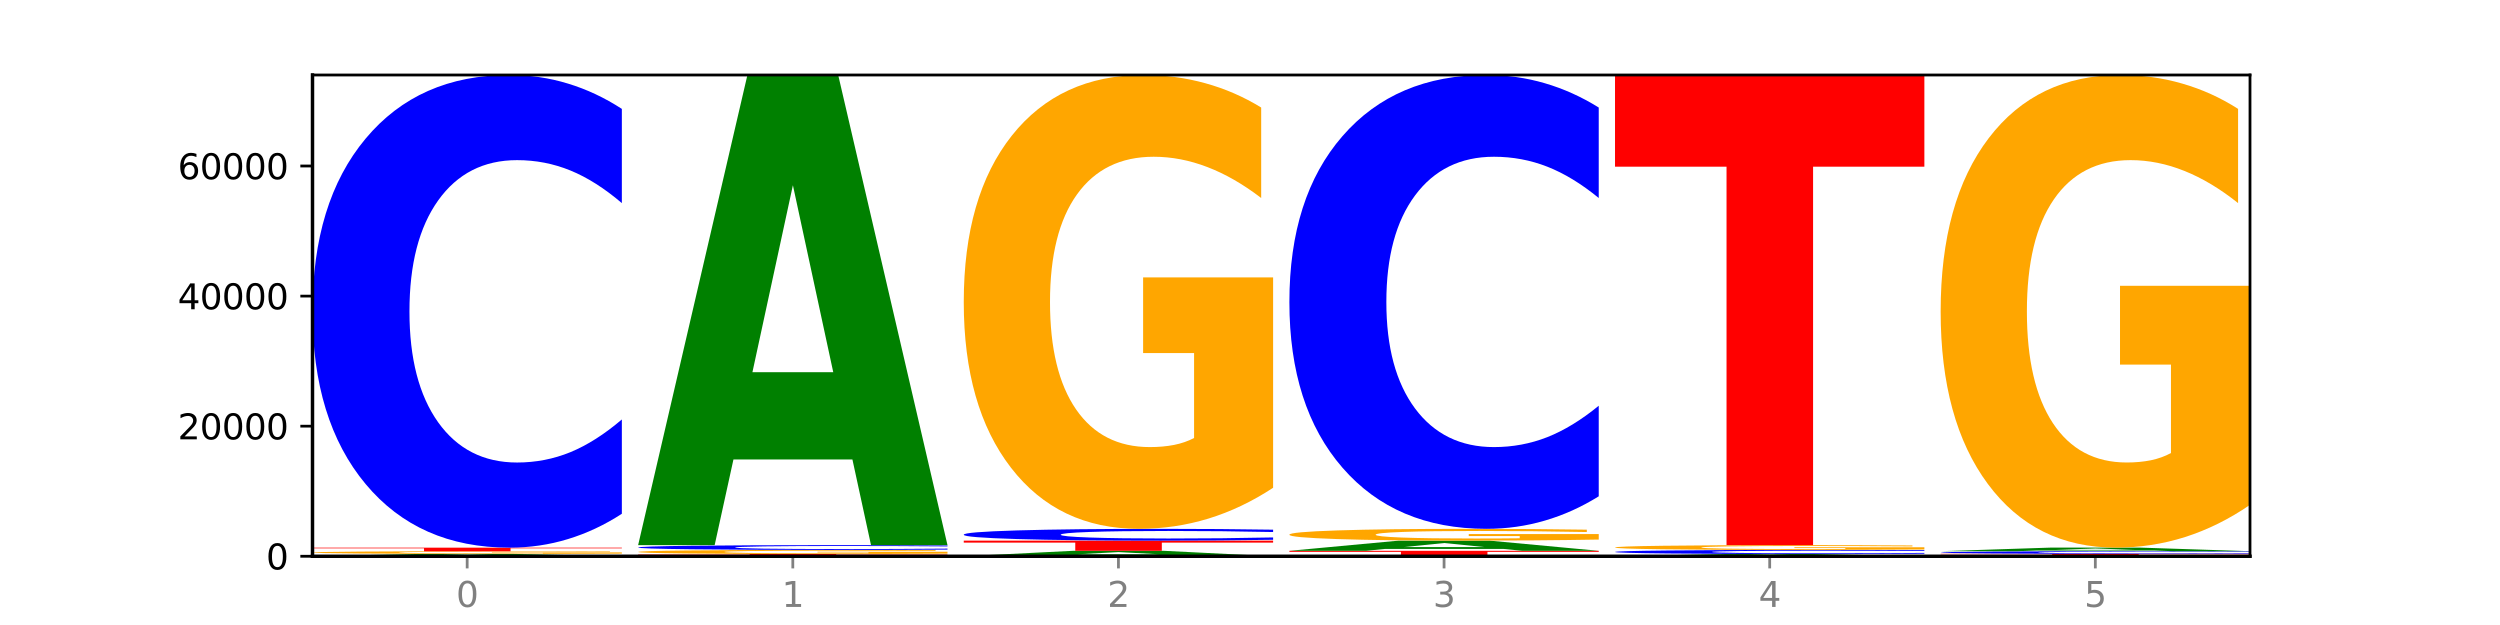 <?xml version="1.0" encoding="utf-8" standalone="no"?>
<!DOCTYPE svg PUBLIC "-//W3C//DTD SVG 1.1//EN"
  "http://www.w3.org/Graphics/SVG/1.1/DTD/svg11.dtd">
<svg xmlns:xlink="http://www.w3.org/1999/xlink" width="720pt" height="180pt" viewBox="0 0 720 180" xmlns="http://www.w3.org/2000/svg" version="1.1">
 <defs>
  <style type="text/css">*{stroke-linejoin: round; stroke-linecap: butt}</style>
 </defs>
 <g id="figure_1">
  <g id="patch_1">
   <path d="M 0 180 
L 720 180 
L 720 0 
L 0 0 
z
" style="fill: #ffffff"/>
  </g>
  <g id="axes_1">
   <g id="patch_2">
    <path d="M 90 160.2 
L 648 160.2 
L 648 21.6 
L 90 21.6 
z
" style="fill: #ffffff"/>
   </g>
   <g id="line2d_1">
    <path d="M 90 160.2 
L 648 160.2 
" clip-path="url(#p774f7564d3)" style="fill: none; stroke: #000000; stroke-width: 0.5; stroke-linecap: square"/>
   </g>
   <g id="patch_3">
    <path d="M 151.714 160.075 
L 117.451 160.075 
L 112.041 160.2 
L 90 160.2 
L 121.477 159.513 
L 147.616 159.513 
L 179.092 160.2 
L 157.07 160.2 
L 151.714 160.075 
z
M 122.916 159.947 
L 146.195 159.947 
L 134.574 159.674 
L 122.916 159.947 
z
" clip-path="url(#p774f7564d3)" style="fill: #008000"/>
   </g>
   <g id="patch_4">
    <path d="M 179.092 159.444 
Q 170.107 159.478 160.443 159.496 
Q 150.779 159.513 140.476 159.513 
Q 117.195 159.513 103.597 159.411 
Q 90 159.309 90 159.134 
Q 90 158.958 103.837 158.857 
Q 117.694 158.756 141.794 158.756 
Q 151.079 158.756 159.585 158.77 
Q 168.111 158.783 175.658 158.81 
L 175.658 158.961 
Q 167.871 158.926 160.164 158.909 
Q 152.457 158.892 144.709 158.892 
Q 130.373 158.892 122.606 158.955 
Q 114.839 159.018 114.839 159.134 
Q 114.839 159.25 122.326 159.313 
Q 129.814 159.376 143.591 159.376 
Q 147.345 159.376 150.56 159.373 
Q 153.774 159.369 156.33 159.361 
L 156.33 159.219 
L 141.654 159.219 
L 141.654 159.093 
L 179.092 159.093 
L 179.092 159.444 
z
" clip-path="url(#p774f7564d3)" style="fill: #ffa600"/>
   </g>
   <g id="patch_5">
    <path d="M 90 157.726 
L 179.092 157.726 
L 179.092 157.927 
L 147.04 157.927 
L 147.04 158.756 
L 122.115 158.756 
L 122.115 157.927 
L 90 157.927 
L 90 157.726 
z
" clip-path="url(#p774f7564d3)" style="fill: #ff0000"/>
   </g>
   <g id="patch_6">
    <path d="M 179.092 147.968 
Q 171.64 152.805 163.582 155.251 
Q 155.523 157.726 146.746 157.726 
Q 120.573 157.726 105.286 139.392 
Q 90 121.058 90 89.705 
Q 90 58.239 105.286 39.934 
Q 120.573 21.6 146.746 21.6 
Q 155.523 21.6 163.582 24.075 
Q 171.64 26.521 179.092 31.357 
L 179.092 58.493 
Q 171.573 52.081 164.277 49.101 
Q 156.982 46.12 148.924 46.12 
Q 134.468 46.12 126.185 57.733 
Q 117.924 69.318 117.924 89.705 
Q 117.924 110.007 126.185 121.62 
Q 134.468 133.206 148.924 133.206 
Q 156.982 133.206 164.277 130.225 
Q 171.573 127.216 179.092 120.805 
L 179.092 147.968 
z
" clip-path="url(#p774f7564d3)" style="fill: #0000ff"/>
   </g>
   <g id="patch_7">
    <path d="M 183.782 159.561 
L 272.874 159.561 
L 272.874 159.686 
L 240.821 159.686 
L 240.821 160.2 
L 215.896 160.2 
L 215.896 159.686 
L 183.782 159.686 
L 183.782 159.561 
z
" clip-path="url(#p774f7564d3)" style="fill: #ff0000"/>
   </g>
   <g id="patch_8">
    <path d="M 272.874 159.454 
Q 263.889 159.508 254.225 159.535 
Q 244.561 159.561 234.258 159.561 
Q 210.976 159.561 197.379 159.402 
Q 183.782 159.242 183.782 158.97 
Q 183.782 158.694 197.619 158.536 
Q 211.476 158.377 235.576 158.377 
Q 244.86 158.377 253.366 158.399 
Q 261.892 158.42 269.44 158.462 
L 269.44 158.698 
Q 261.653 158.644 253.945 158.618 
Q 246.238 158.591 238.491 158.591 
Q 224.155 158.591 216.388 158.689 
Q 208.62 158.787 208.62 158.97 
Q 208.62 159.151 216.108 159.249 
Q 223.596 159.348 237.373 159.348 
Q 241.127 159.348 244.341 159.342 
Q 247.556 159.337 250.112 159.324 
L 250.112 159.103 
L 235.436 159.103 
L 235.436 158.905 
L 272.874 158.905 
L 272.874 159.454 
z
" clip-path="url(#p774f7564d3)" style="fill: #ffa600"/>
   </g>
   <g id="patch_9">
    <path d="M 272.874 158.278 
Q 265.422 158.327 257.363 158.352 
Q 249.305 158.377 240.528 158.377 
Q 214.354 158.377 199.068 158.191 
Q 183.782 158.005 183.782 157.686 
Q 183.782 157.366 199.068 157.18 
Q 214.354 156.993 240.528 156.993 
Q 249.305 156.993 257.363 157.018 
Q 265.422 157.043 272.874 157.092 
L 272.874 157.368 
Q 265.354 157.303 258.059 157.273 
Q 250.764 157.243 242.705 157.243 
Q 228.249 157.243 219.966 157.361 
Q 211.706 157.478 211.706 157.686 
Q 211.706 157.892 219.966 158.01 
Q 228.249 158.128 242.705 158.128 
Q 250.764 158.128 258.059 158.098 
Q 265.354 158.067 272.874 158.002 
L 272.874 158.278 
z
" clip-path="url(#p774f7564d3)" style="fill: #0000ff"/>
   </g>
   <g id="patch_10">
    <path d="M 245.496 132.329 
L 211.232 132.329 
L 205.822 156.993 
L 183.782 156.993 
L 215.258 21.6 
L 241.397 21.6 
L 272.874 156.993 
L 250.851 156.993 
L 245.496 132.329 
z
M 216.697 107.2 
L 239.977 107.2 
L 228.355 53.345 
L 216.697 107.2 
z
" clip-path="url(#p774f7564d3)" style="fill: #008000"/>
   </g>
   <g id="patch_11">
    <path d="M 339.277 159.915 
L 305.014 159.915 
L 299.604 160.2 
L 277.563 160.2 
L 309.04 158.634 
L 335.179 158.634 
L 366.655 160.2 
L 344.633 160.2 
L 339.277 159.915 
z
M 310.479 159.624 
L 333.758 159.624 
L 322.137 159.001 
L 310.479 159.624 
z
" clip-path="url(#p774f7564d3)" style="fill: #008000"/>
   </g>
   <g id="patch_12">
    <path d="M 277.563 155.703 
L 366.655 155.703 
L 366.655 156.274 
L 334.603 156.274 
L 334.603 158.634 
L 309.678 158.634 
L 309.678 156.274 
L 277.563 156.274 
L 277.563 155.703 
z
" clip-path="url(#p774f7564d3)" style="fill: #ff0000"/>
   </g>
   <g id="patch_13">
    <path d="M 366.655 155.459 
Q 359.203 155.58 351.145 155.641 
Q 343.086 155.703 334.309 155.703 
Q 308.136 155.703 292.849 155.245 
Q 277.563 154.787 277.563 154.005 
Q 277.563 153.219 292.849 152.763 
Q 308.136 152.305 334.309 152.305 
Q 343.086 152.305 351.145 152.367 
Q 359.203 152.428 366.655 152.548 
L 366.655 153.226 
Q 359.136 153.066 351.84 152.991 
Q 344.545 152.917 336.487 152.917 
Q 322.031 152.917 313.748 153.207 
Q 305.487 153.496 305.487 154.005 
Q 305.487 154.512 313.748 154.801 
Q 322.031 155.091 336.487 155.091 
Q 344.545 155.091 351.84 155.016 
Q 359.136 154.941 366.655 154.781 
L 366.655 155.459 
z
" clip-path="url(#p774f7564d3)" style="fill: #0000ff"/>
   </g>
   <g id="patch_14">
    <path d="M 366.655 140.479 
Q 357.67 146.392 348.006 149.362 
Q 338.342 152.305 328.039 152.305 
Q 304.758 152.305 291.161 134.701 
Q 277.563 117.097 277.563 86.993 
Q 277.563 56.537 291.4 39.069 
Q 305.257 21.6 329.357 21.6 
Q 338.642 21.6 347.148 23.976 
Q 355.674 26.325 363.221 30.969 
L 363.221 57.023 
Q 355.434 51.057 347.727 48.114 
Q 340.02 45.144 332.272 45.144 
Q 317.936 45.144 310.169 55.997 
Q 302.402 66.824 302.402 86.993 
Q 302.402 106.973 309.889 117.88 
Q 317.377 128.761 331.154 128.761 
Q 334.908 128.761 338.123 128.14 
Q 341.337 127.492 343.893 126.142 
L 343.893 101.681 
L 329.217 101.681 
L 329.217 79.892 
L 366.655 79.892 
L 366.655 140.479 
z
" clip-path="url(#p774f7564d3)" style="fill: #ffa600"/>
   </g>
   <g id="patch_15">
    <path d="M 371.345 158.634 
L 460.437 158.634 
L 460.437 158.939 
L 428.384 158.939 
L 428.384 160.2 
L 403.459 160.2 
L 403.459 158.939 
L 371.345 158.939 
L 371.345 158.634 
z
" clip-path="url(#p774f7564d3)" style="fill: #ff0000"/>
   </g>
   <g id="patch_16">
    <path d="M 433.059 158.1 
L 398.795 158.1 
L 393.385 158.634 
L 371.345 158.634 
L 402.821 155.703 
L 428.96 155.703 
L 460.437 158.634 
L 438.414 158.634 
L 433.059 158.1 
z
M 404.26 157.556 
L 427.54 157.556 
L 415.918 156.39 
L 404.26 157.556 
z
" clip-path="url(#p774f7564d3)" style="fill: #008000"/>
   </g>
   <g id="patch_17">
    <path d="M 460.437 155.395 
Q 451.452 155.549 441.788 155.626 
Q 432.124 155.703 421.821 155.703 
Q 398.539 155.703 384.942 155.245 
Q 371.345 154.787 371.345 154.005 
Q 371.345 153.213 385.182 152.759 
Q 399.039 152.305 423.139 152.305 
Q 432.423 152.305 440.929 152.367 
Q 449.455 152.428 457.003 152.548 
L 457.003 153.226 
Q 449.216 153.071 441.508 152.994 
Q 433.801 152.917 426.054 152.917 
Q 411.718 152.917 403.951 153.199 
Q 396.183 153.481 396.183 154.005 
Q 396.183 154.524 403.671 154.808 
Q 411.159 155.091 424.936 155.091 
Q 428.69 155.091 431.904 155.075 
Q 435.119 155.058 437.675 155.023 
L 437.675 154.387 
L 422.999 154.387 
L 422.999 153.82 
L 460.437 153.82 
L 460.437 155.395 
z
" clip-path="url(#p774f7564d3)" style="fill: #ffa600"/>
   </g>
   <g id="patch_18">
    <path d="M 460.437 142.936 
Q 452.985 147.58 444.926 149.929 
Q 436.868 152.305 428.091 152.305 
Q 401.917 152.305 386.631 134.701 
Q 371.345 117.097 371.345 86.993 
Q 371.345 56.78 386.631 39.204 
Q 401.917 21.6 428.091 21.6 
Q 436.868 21.6 444.926 23.976 
Q 452.985 26.325 460.437 30.969 
L 460.437 57.023 
Q 452.917 50.868 445.622 48.006 
Q 438.327 45.144 430.268 45.144 
Q 415.812 45.144 407.529 56.294 
Q 399.269 67.418 399.269 86.993 
Q 399.269 106.487 407.529 117.637 
Q 415.812 128.761 430.268 128.761 
Q 438.327 128.761 445.622 125.899 
Q 452.917 123.01 460.437 116.854 
L 460.437 142.936 
z
" clip-path="url(#p774f7564d3)" style="fill: #0000ff"/>
   </g>
   <g id="patch_19">
    <path d="M 526.84 160.084 
L 492.577 160.084 
L 487.167 160.2 
L 465.126 160.2 
L 496.603 159.561 
L 522.742 159.561 
L 554.218 160.2 
L 532.196 160.2 
L 526.84 160.084 
z
M 498.042 159.965 
L 521.321 159.965 
L 509.7 159.711 
L 498.042 159.965 
z
" clip-path="url(#p774f7564d3)" style="fill: #008000"/>
   </g>
   <g id="patch_20">
    <path d="M 554.218 159.476 
Q 546.766 159.518 538.708 159.54 
Q 530.649 159.561 521.872 159.561 
Q 495.699 159.561 480.413 159.402 
Q 465.126 159.242 465.126 158.97 
Q 465.126 158.696 480.413 158.537 
Q 495.699 158.377 521.872 158.377 
Q 530.649 158.377 538.708 158.399 
Q 546.766 158.42 554.218 158.462 
L 554.218 158.698 
Q 546.699 158.643 539.403 158.617 
Q 532.108 158.591 524.05 158.591 
Q 509.594 158.591 501.311 158.692 
Q 493.05 158.792 493.05 158.97 
Q 493.05 159.146 501.311 159.247 
Q 509.594 159.348 524.05 159.348 
Q 532.108 159.348 539.403 159.322 
Q 546.699 159.296 554.218 159.24 
L 554.218 159.476 
z
" clip-path="url(#p774f7564d3)" style="fill: #0000ff"/>
   </g>
   <g id="patch_21">
    <path d="M 554.218 158.252 
Q 545.233 158.315 535.569 158.346 
Q 525.905 158.377 515.602 158.377 
Q 492.321 158.377 478.724 158.191 
Q 465.126 158.005 465.126 157.687 
Q 465.126 157.365 478.963 157.18 
Q 492.82 156.995 516.92 156.995 
Q 526.205 156.995 534.711 157.02 
Q 543.237 157.045 550.784 157.094 
L 550.784 157.37 
Q 542.997 157.307 535.29 157.276 
Q 527.583 157.244 519.835 157.244 
Q 505.499 157.244 497.732 157.359 
Q 489.965 157.473 489.965 157.687 
Q 489.965 157.898 497.453 158.013 
Q 504.94 158.128 518.717 158.128 
Q 522.471 158.128 525.686 158.122 
Q 528.9 158.115 531.456 158.101 
L 531.456 157.842 
L 516.78 157.842 
L 516.78 157.612 
L 554.218 157.612 
L 554.218 158.252 
z
" clip-path="url(#p774f7564d3)" style="fill: #ffa600"/>
   </g>
   <g id="patch_22">
    <path d="M 465.126 21.6 
L 554.218 21.6 
L 554.218 48.006 
L 522.166 48.006 
L 522.166 156.995 
L 497.241 156.995 
L 497.241 48.006 
L 465.126 48.006 
L 465.126 21.6 
z
" clip-path="url(#p774f7564d3)" style="fill: #ff0000"/>
   </g>
   <g id="patch_23">
    <path d="M 558.908 159.499 
L 648 159.499 
L 648 159.636 
L 615.947 159.636 
L 615.947 160.2 
L 591.022 160.2 
L 591.022 159.636 
L 558.908 159.636 
L 558.908 159.499 
z
" clip-path="url(#p774f7564d3)" style="fill: #ff0000"/>
   </g>
   <g id="patch_24">
    <path d="M 648 159.445 
Q 640.548 159.472 632.489 159.486 
Q 624.431 159.499 615.654 159.499 
Q 589.48 159.499 574.194 159.398 
Q 558.908 159.297 558.908 159.123 
Q 558.908 158.949 574.194 158.848 
Q 589.48 158.746 615.654 158.746 
Q 624.431 158.746 632.489 158.76 
Q 640.548 158.774 648 158.8 
L 648 158.951 
Q 640.48 158.915 633.185 158.899 
Q 625.89 158.882 617.831 158.882 
Q 603.375 158.882 595.092 158.946 
Q 586.832 159.01 586.832 159.123 
Q 586.832 159.236 595.092 159.3 
Q 603.375 159.364 617.831 159.364 
Q 625.89 159.364 633.185 159.347 
Q 640.48 159.331 648 159.295 
L 648 159.445 
z
" clip-path="url(#p774f7564d3)" style="fill: #0000ff"/>
   </g>
   <g id="patch_25">
    <path d="M 620.622 158.559 
L 586.358 158.559 
L 580.948 158.746 
L 558.908 158.746 
L 590.384 157.718 
L 616.523 157.718 
L 648 158.746 
L 625.977 158.746 
L 620.622 158.559 
z
M 591.823 158.368 
L 615.103 158.368 
L 603.481 157.959 
L 591.823 158.368 
z
" clip-path="url(#p774f7564d3)" style="fill: #008000"/>
   </g>
   <g id="patch_26">
    <path d="M 648 145.403 
Q 639.015 151.56 629.351 154.653 
Q 619.687 157.718 609.384 157.718 
Q 586.103 157.718 572.505 139.385 
Q 558.908 121.053 558.908 89.701 
Q 558.908 57.984 572.745 39.792 
Q 586.602 21.6 610.702 21.6 
Q 619.986 21.6 628.492 24.074 
Q 637.018 26.521 644.566 31.357 
L 644.566 58.491 
Q 636.779 52.276 629.071 49.212 
Q 621.364 46.119 613.617 46.119 
Q 599.281 46.119 591.514 57.422 
Q 583.746 68.697 583.746 89.701 
Q 583.746 110.508 591.234 121.868 
Q 598.722 133.199 612.499 133.199 
Q 616.253 133.199 619.467 132.553 
Q 622.682 131.878 625.238 130.472 
L 625.238 104.997 
L 610.562 104.997 
L 610.562 82.306 
L 648 82.306 
L 648 145.403 
z
" clip-path="url(#p774f7564d3)" style="fill: #ffa600"/>
   </g>
   <g id="matplotlib.axis_1">
    <g id="xtick_1">
     <g id="line2d_2">
      <defs>
       <path id="m0ecbf84cd9" d="M 0 0 
L 0 3.5 
" style="stroke: #808080; stroke-width: 0.8"/>
      </defs>
      <g>
       <use xlink:href="#m0ecbf84cd9" x="134.546" y="160.2" style="fill: #808080; stroke: #808080; stroke-width: 0.8"/>
      </g>
     </g>
     <g id="text_1">
      <!-- 0 -->
      <g style="fill: #808080" transform="translate(131.365 174.798) scale(0.1 -0.1)">
       <defs>
        <path id="DejaVuSans-30" d="M 2034 4250 
Q 1547 4250 1301 3770 
Q 1056 3291 1056 2328 
Q 1056 1369 1301 889 
Q 1547 409 2034 409 
Q 2525 409 2770 889 
Q 3016 1369 3016 2328 
Q 3016 3291 2770 3770 
Q 2525 4250 2034 4250 
z
M 2034 4750 
Q 2819 4750 3233 4129 
Q 3647 3509 3647 2328 
Q 3647 1150 3233 529 
Q 2819 -91 2034 -91 
Q 1250 -91 836 529 
Q 422 1150 422 2328 
Q 422 3509 836 4129 
Q 1250 4750 2034 4750 
z
" transform="scale(0.016)"/>
       </defs>
       <use xlink:href="#DejaVuSans-30"/>
      </g>
     </g>
    </g>
    <g id="xtick_2">
     <g id="line2d_3">
      <g>
       <use xlink:href="#m0ecbf84cd9" x="228.328" y="160.2" style="fill: #808080; stroke: #808080; stroke-width: 0.8"/>
      </g>
     </g>
     <g id="text_2">
      <!-- 1 -->
      <g style="fill: #808080" transform="translate(225.146 174.798) scale(0.1 -0.1)">
       <defs>
        <path id="DejaVuSans-31" d="M 794 531 
L 1825 531 
L 1825 4091 
L 703 3866 
L 703 4441 
L 1819 4666 
L 2450 4666 
L 2450 531 
L 3481 531 
L 3481 0 
L 794 0 
L 794 531 
z
" transform="scale(0.016)"/>
       </defs>
       <use xlink:href="#DejaVuSans-31"/>
      </g>
     </g>
    </g>
    <g id="xtick_3">
     <g id="line2d_4">
      <g>
       <use xlink:href="#m0ecbf84cd9" x="322.109" y="160.2" style="fill: #808080; stroke: #808080; stroke-width: 0.8"/>
      </g>
     </g>
     <g id="text_3">
      <!-- 2 -->
      <g style="fill: #808080" transform="translate(318.928 174.798) scale(0.1 -0.1)">
       <defs>
        <path id="DejaVuSans-32" d="M 1228 531 
L 3431 531 
L 3431 0 
L 469 0 
L 469 531 
Q 828 903 1448 1529 
Q 2069 2156 2228 2338 
Q 2531 2678 2651 2914 
Q 2772 3150 2772 3378 
Q 2772 3750 2511 3984 
Q 2250 4219 1831 4219 
Q 1534 4219 1204 4116 
Q 875 4013 500 3803 
L 500 4441 
Q 881 4594 1212 4672 
Q 1544 4750 1819 4750 
Q 2544 4750 2975 4387 
Q 3406 4025 3406 3419 
Q 3406 3131 3298 2873 
Q 3191 2616 2906 2266 
Q 2828 2175 2409 1742 
Q 1991 1309 1228 531 
z
" transform="scale(0.016)"/>
       </defs>
       <use xlink:href="#DejaVuSans-32"/>
      </g>
     </g>
    </g>
    <g id="xtick_4">
     <g id="line2d_5">
      <g>
       <use xlink:href="#m0ecbf84cd9" x="415.891" y="160.2" style="fill: #808080; stroke: #808080; stroke-width: 0.8"/>
      </g>
     </g>
     <g id="text_4">
      <!-- 3 -->
      <g style="fill: #808080" transform="translate(412.71 174.798) scale(0.1 -0.1)">
       <defs>
        <path id="DejaVuSans-33" d="M 2597 2516 
Q 3050 2419 3304 2112 
Q 3559 1806 3559 1356 
Q 3559 666 3084 287 
Q 2609 -91 1734 -91 
Q 1441 -91 1130 -33 
Q 819 25 488 141 
L 488 750 
Q 750 597 1062 519 
Q 1375 441 1716 441 
Q 2309 441 2620 675 
Q 2931 909 2931 1356 
Q 2931 1769 2642 2001 
Q 2353 2234 1838 2234 
L 1294 2234 
L 1294 2753 
L 1863 2753 
Q 2328 2753 2575 2939 
Q 2822 3125 2822 3475 
Q 2822 3834 2567 4026 
Q 2313 4219 1838 4219 
Q 1578 4219 1281 4162 
Q 984 4106 628 3988 
L 628 4550 
Q 988 4650 1302 4700 
Q 1616 4750 1894 4750 
Q 2613 4750 3031 4423 
Q 3450 4097 3450 3541 
Q 3450 3153 3228 2886 
Q 3006 2619 2597 2516 
z
" transform="scale(0.016)"/>
       </defs>
       <use xlink:href="#DejaVuSans-33"/>
      </g>
     </g>
    </g>
    <g id="xtick_5">
     <g id="line2d_6">
      <g>
       <use xlink:href="#m0ecbf84cd9" x="509.672" y="160.2" style="fill: #808080; stroke: #808080; stroke-width: 0.8"/>
      </g>
     </g>
     <g id="text_5">
      <!-- 4 -->
      <g style="fill: #808080" transform="translate(506.491 174.798) scale(0.1 -0.1)">
       <defs>
        <path id="DejaVuSans-34" d="M 2419 4116 
L 825 1625 
L 2419 1625 
L 2419 4116 
z
M 2253 4666 
L 3047 4666 
L 3047 1625 
L 3713 1625 
L 3713 1100 
L 3047 1100 
L 3047 0 
L 2419 0 
L 2419 1100 
L 313 1100 
L 313 1709 
L 2253 4666 
z
" transform="scale(0.016)"/>
       </defs>
       <use xlink:href="#DejaVuSans-34"/>
      </g>
     </g>
    </g>
    <g id="xtick_6">
     <g id="line2d_7">
      <g>
       <use xlink:href="#m0ecbf84cd9" x="603.454" y="160.2" style="fill: #808080; stroke: #808080; stroke-width: 0.8"/>
      </g>
     </g>
     <g id="text_6">
      <!-- 5 -->
      <g style="fill: #808080" transform="translate(600.273 174.798) scale(0.1 -0.1)">
       <defs>
        <path id="DejaVuSans-35" d="M 691 4666 
L 3169 4666 
L 3169 4134 
L 1269 4134 
L 1269 2991 
Q 1406 3038 1543 3061 
Q 1681 3084 1819 3084 
Q 2600 3084 3056 2656 
Q 3513 2228 3513 1497 
Q 3513 744 3044 326 
Q 2575 -91 1722 -91 
Q 1428 -91 1123 -41 
Q 819 9 494 109 
L 494 744 
Q 775 591 1075 516 
Q 1375 441 1709 441 
Q 2250 441 2565 725 
Q 2881 1009 2881 1497 
Q 2881 1984 2565 2268 
Q 2250 2553 1709 2553 
Q 1456 2553 1204 2497 
Q 953 2441 691 2322 
L 691 4666 
z
" transform="scale(0.016)"/>
       </defs>
       <use xlink:href="#DejaVuSans-35"/>
      </g>
     </g>
    </g>
   </g>
   <g id="matplotlib.axis_2">
    <g id="ytick_1">
     <g id="line2d_8">
      <defs>
       <path id="md983645a0d" d="M 0 0 
L -3.5 0 
" style="stroke: #000000; stroke-width: 0.8"/>
      </defs>
      <g>
       <use xlink:href="#md983645a0d" x="90" y="160.2" style="stroke: #000000; stroke-width: 0.8"/>
      </g>
     </g>
     <g id="text_7">
      <!-- 0 -->
      <g transform="translate(76.638 163.999) scale(0.1 -0.1)">
       <use xlink:href="#DejaVuSans-30"/>
      </g>
     </g>
    </g>
    <g id="ytick_2">
     <g id="line2d_9">
      <g>
       <use xlink:href="#md983645a0d" x="90" y="122.738" style="stroke: #000000; stroke-width: 0.8"/>
      </g>
     </g>
     <g id="text_8">
      <!-- 20000 -->
      <g transform="translate(51.188 126.537) scale(0.1 -0.1)">
       <use xlink:href="#DejaVuSans-32"/>
       <use xlink:href="#DejaVuSans-30" x="63.623"/>
       <use xlink:href="#DejaVuSans-30" x="127.246"/>
       <use xlink:href="#DejaVuSans-30" x="190.869"/>
       <use xlink:href="#DejaVuSans-30" x="254.492"/>
      </g>
     </g>
    </g>
    <g id="ytick_3">
     <g id="line2d_10">
      <g>
       <use xlink:href="#md983645a0d" x="90" y="85.276" style="stroke: #000000; stroke-width: 0.8"/>
      </g>
     </g>
     <g id="text_9">
      <!-- 40000 -->
      <g transform="translate(51.188 89.075) scale(0.1 -0.1)">
       <use xlink:href="#DejaVuSans-34"/>
       <use xlink:href="#DejaVuSans-30" x="63.623"/>
       <use xlink:href="#DejaVuSans-30" x="127.246"/>
       <use xlink:href="#DejaVuSans-30" x="190.869"/>
       <use xlink:href="#DejaVuSans-30" x="254.492"/>
      </g>
     </g>
    </g>
    <g id="ytick_4">
     <g id="line2d_11">
      <g>
       <use xlink:href="#md983645a0d" x="90" y="47.814" style="stroke: #000000; stroke-width: 0.8"/>
      </g>
     </g>
     <g id="text_10">
      <!-- 60000 -->
      <g transform="translate(51.188 51.613) scale(0.1 -0.1)">
       <defs>
        <path id="DejaVuSans-36" d="M 2113 2584 
Q 1688 2584 1439 2293 
Q 1191 2003 1191 1497 
Q 1191 994 1439 701 
Q 1688 409 2113 409 
Q 2538 409 2786 701 
Q 3034 994 3034 1497 
Q 3034 2003 2786 2293 
Q 2538 2584 2113 2584 
z
M 3366 4563 
L 3366 3988 
Q 3128 4100 2886 4159 
Q 2644 4219 2406 4219 
Q 1781 4219 1451 3797 
Q 1122 3375 1075 2522 
Q 1259 2794 1537 2939 
Q 1816 3084 2150 3084 
Q 2853 3084 3261 2657 
Q 3669 2231 3669 1497 
Q 3669 778 3244 343 
Q 2819 -91 2113 -91 
Q 1303 -91 875 529 
Q 447 1150 447 2328 
Q 447 3434 972 4092 
Q 1497 4750 2381 4750 
Q 2619 4750 2861 4703 
Q 3103 4656 3366 4563 
z
" transform="scale(0.016)"/>
       </defs>
       <use xlink:href="#DejaVuSans-36"/>
       <use xlink:href="#DejaVuSans-30" x="63.623"/>
       <use xlink:href="#DejaVuSans-30" x="127.246"/>
       <use xlink:href="#DejaVuSans-30" x="190.869"/>
       <use xlink:href="#DejaVuSans-30" x="254.492"/>
      </g>
     </g>
    </g>
   </g>
   <g id="patch_27">
    <path d="M 90 160.2 
L 90 21.6 
" style="fill: none; stroke: #000000; stroke-linejoin: miter; stroke-linecap: square"/>
   </g>
   <g id="patch_28">
    <path d="M 648 160.2 
L 648 21.6 
" style="fill: none; stroke: #000000; stroke-width: 0.8; stroke-linejoin: miter; stroke-linecap: square"/>
   </g>
   <g id="patch_29">
    <path d="M 90 160.2 
L 648 160.2 
" style="fill: none; stroke: #000000; stroke-linejoin: miter; stroke-linecap: square"/>
   </g>
   <g id="patch_30">
    <path d="M 90 21.6 
L 648 21.6 
" style="fill: none; stroke: #000000; stroke-width: 0.8; stroke-linejoin: miter; stroke-linecap: square"/>
   </g>
  </g>
 </g>
 <defs>
  <clipPath id="p774f7564d3">
   <rect x="90" y="21.6" width="558" height="138.6"/>
  </clipPath>
 </defs>
</svg>
